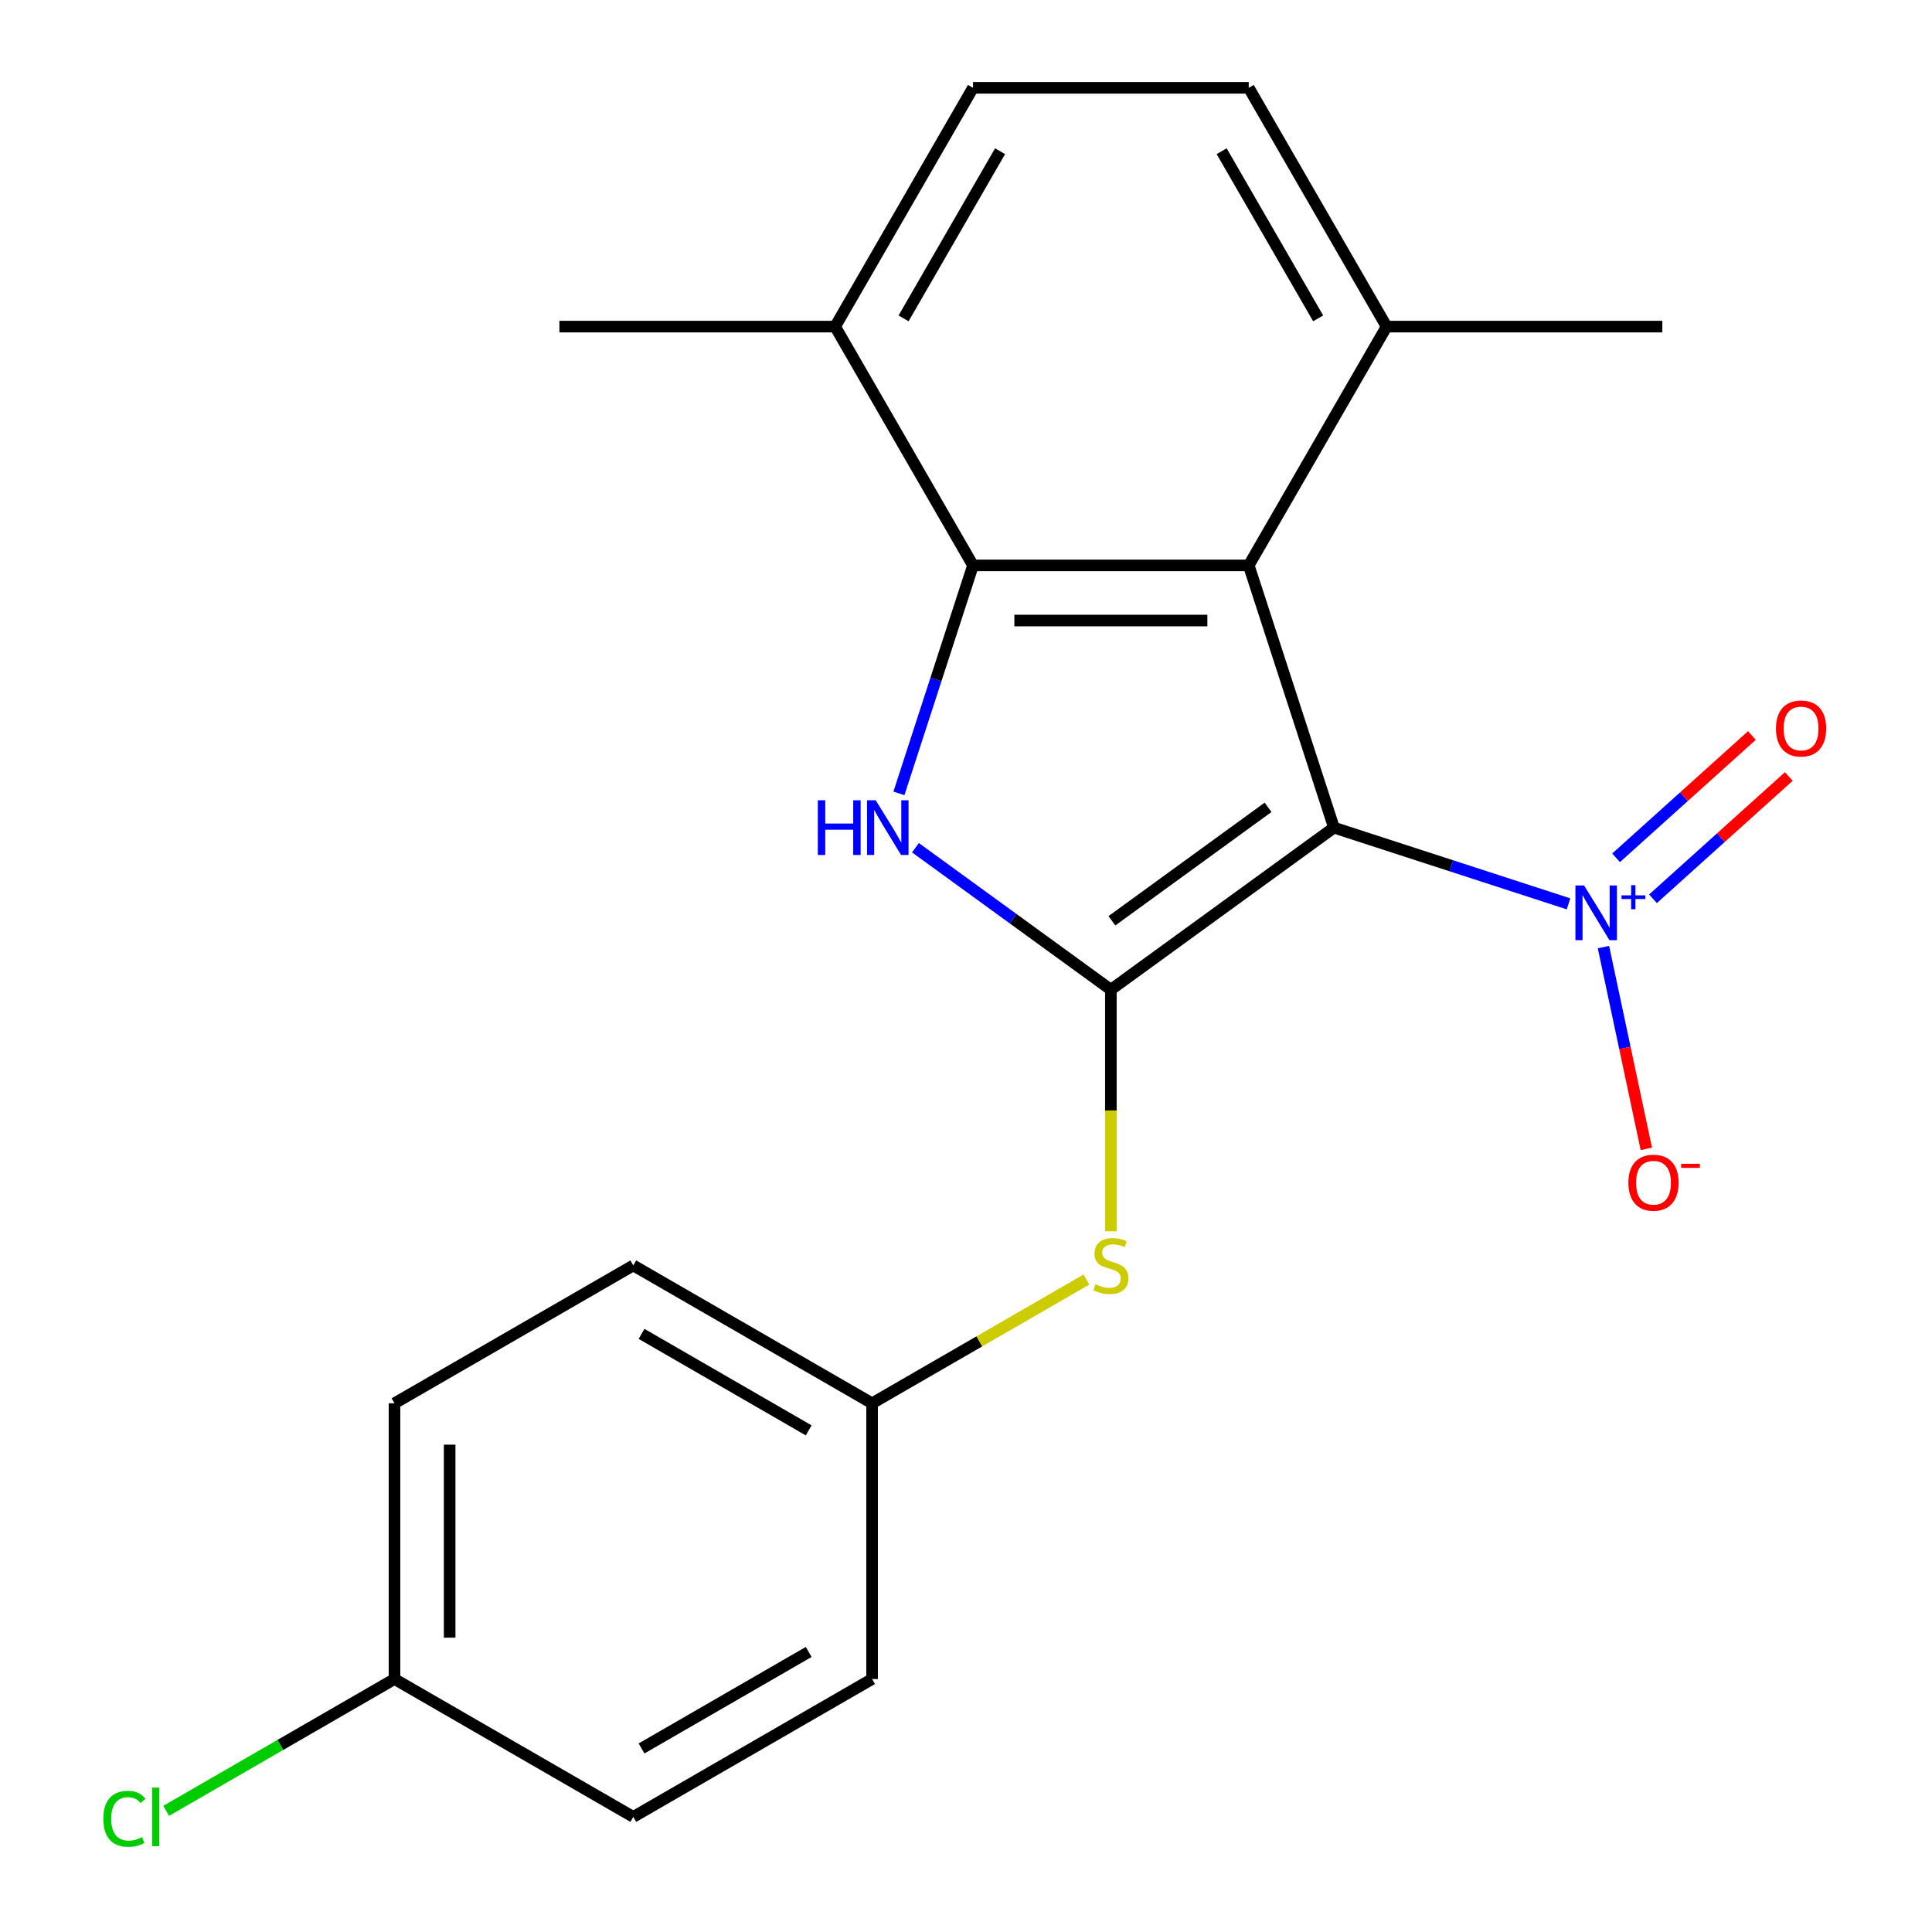 <?xml version='1.0' encoding='iso-8859-1'?>
<svg version='1.1' baseProfile='full'
              xmlns='http://www.w3.org/2000/svg'
                      xmlns:rdkit='http://www.rdkit.org/xml'
                      xmlns:xlink='http://www.w3.org/1999/xlink'
                  xml:space='preserve'
width='1000px' height='1000px' viewBox='0 0 1000 1000'>
<!-- END OF HEADER -->
<rect style='opacity:1.0;fill:#FFFFFF;stroke:none' width='1000' height='1000' x='0' y='0'> </rect>
<path class='bond-0' d='M 690.445,428.381 L 574.984,512.269' style='fill:none;fill-rule:evenodd;stroke:#000000;stroke-width:6px;stroke-linecap:butt;stroke-linejoin:miter;stroke-opacity:1' />
<path class='bond-0' d='M 656.349,417.872 L 575.526,476.593' style='fill:none;fill-rule:evenodd;stroke:#000000;stroke-width:6px;stroke-linecap:butt;stroke-linejoin:miter;stroke-opacity:1' />
<path class='bond-1' d='M 690.445,428.381 L 646.343,292.649' style='fill:none;fill-rule:evenodd;stroke:#000000;stroke-width:6px;stroke-linecap:butt;stroke-linejoin:miter;stroke-opacity:1' />
<path class='bond-4' d='M 690.445,428.381 L 751.157,448.108' style='fill:none;fill-rule:evenodd;stroke:#000000;stroke-width:6px;stroke-linecap:butt;stroke-linejoin:miter;stroke-opacity:1' />
<path class='bond-4' d='M 751.157,448.108 L 811.87,467.835' style='fill:none;fill-rule:evenodd;stroke:#0000FF;stroke-width:6px;stroke-linecap:butt;stroke-linejoin:miter;stroke-opacity:1' />
<path class='bond-2' d='M 574.984,512.269 L 524.408,475.523' style='fill:none;fill-rule:evenodd;stroke:#000000;stroke-width:6px;stroke-linecap:butt;stroke-linejoin:miter;stroke-opacity:1' />
<path class='bond-2' d='M 524.408,475.523 L 473.831,438.777' style='fill:none;fill-rule:evenodd;stroke:#0000FF;stroke-width:6px;stroke-linecap:butt;stroke-linejoin:miter;stroke-opacity:1' />
<path class='bond-5' d='M 574.984,512.269 L 574.984,574.783' style='fill:none;fill-rule:evenodd;stroke:#000000;stroke-width:6px;stroke-linecap:butt;stroke-linejoin:miter;stroke-opacity:1' />
<path class='bond-5' d='M 574.984,574.783 L 574.984,637.298' style='fill:none;fill-rule:evenodd;stroke:#CCCC00;stroke-width:6px;stroke-linecap:butt;stroke-linejoin:miter;stroke-opacity:1' />
<path class='bond-3' d='M 646.343,292.649 L 503.625,292.649' style='fill:none;fill-rule:evenodd;stroke:#000000;stroke-width:6px;stroke-linecap:butt;stroke-linejoin:miter;stroke-opacity:1' />
<path class='bond-3' d='M 624.935,321.192 L 525.033,321.192' style='fill:none;fill-rule:evenodd;stroke:#000000;stroke-width:6px;stroke-linecap:butt;stroke-linejoin:miter;stroke-opacity:1' />
<path class='bond-6' d='M 646.343,292.649 L 717.702,169.052' style='fill:none;fill-rule:evenodd;stroke:#000000;stroke-width:6px;stroke-linecap:butt;stroke-linejoin:miter;stroke-opacity:1' />
<path class='bond-21' d='M 465.283,410.653 L 484.454,351.651' style='fill:none;fill-rule:evenodd;stroke:#0000FF;stroke-width:6px;stroke-linecap:butt;stroke-linejoin:miter;stroke-opacity:1' />
<path class='bond-21' d='M 484.454,351.651 L 503.625,292.649' style='fill:none;fill-rule:evenodd;stroke:#000000;stroke-width:6px;stroke-linecap:butt;stroke-linejoin:miter;stroke-opacity:1' />
<path class='bond-8' d='M 503.625,292.649 L 432.267,169.052' style='fill:none;fill-rule:evenodd;stroke:#000000;stroke-width:6px;stroke-linecap:butt;stroke-linejoin:miter;stroke-opacity:1' />
<path class='bond-7' d='M 829.946,490.211 L 841.045,542.429' style='fill:none;fill-rule:evenodd;stroke:#0000FF;stroke-width:6px;stroke-linecap:butt;stroke-linejoin:miter;stroke-opacity:1' />
<path class='bond-7' d='M 841.045,542.429 L 852.144,594.648' style='fill:none;fill-rule:evenodd;stroke:#FF0000;stroke-width:6px;stroke-linecap:butt;stroke-linejoin:miter;stroke-opacity:1' />
<path class='bond-9' d='M 855.581,465.213 L 890.734,433.561' style='fill:none;fill-rule:evenodd;stroke:#0000FF;stroke-width:6px;stroke-linecap:butt;stroke-linejoin:miter;stroke-opacity:1' />
<path class='bond-9' d='M 890.734,433.561 L 925.887,401.909' style='fill:none;fill-rule:evenodd;stroke:#FF0000;stroke-width:6px;stroke-linecap:butt;stroke-linejoin:miter;stroke-opacity:1' />
<path class='bond-9' d='M 836.482,444.001 L 871.635,412.349' style='fill:none;fill-rule:evenodd;stroke:#0000FF;stroke-width:6px;stroke-linecap:butt;stroke-linejoin:miter;stroke-opacity:1' />
<path class='bond-9' d='M 871.635,412.349 L 906.788,380.697' style='fill:none;fill-rule:evenodd;stroke:#FF0000;stroke-width:6px;stroke-linecap:butt;stroke-linejoin:miter;stroke-opacity:1' />
<path class='bond-12' d='M 562.336,662.289 L 506.862,694.317' style='fill:none;fill-rule:evenodd;stroke:#CCCC00;stroke-width:6px;stroke-linecap:butt;stroke-linejoin:miter;stroke-opacity:1' />
<path class='bond-12' d='M 506.862,694.317 L 451.387,726.345' style='fill:none;fill-rule:evenodd;stroke:#000000;stroke-width:6px;stroke-linecap:butt;stroke-linejoin:miter;stroke-opacity:1' />
<path class='bond-10' d='M 717.702,169.052 L 646.343,45.455' style='fill:none;fill-rule:evenodd;stroke:#000000;stroke-width:6px;stroke-linecap:butt;stroke-linejoin:miter;stroke-opacity:1' />
<path class='bond-10' d='M 682.279,164.784 L 632.327,78.266' style='fill:none;fill-rule:evenodd;stroke:#000000;stroke-width:6px;stroke-linecap:butt;stroke-linejoin:miter;stroke-opacity:1' />
<path class='bond-19' d='M 717.702,169.052 L 860.419,169.052' style='fill:none;fill-rule:evenodd;stroke:#000000;stroke-width:6px;stroke-linecap:butt;stroke-linejoin:miter;stroke-opacity:1' />
<path class='bond-20' d='M 432.267,169.052 L 289.549,169.052' style='fill:none;fill-rule:evenodd;stroke:#000000;stroke-width:6px;stroke-linecap:butt;stroke-linejoin:miter;stroke-opacity:1' />
<path class='bond-22' d='M 432.267,169.052 L 503.625,45.455' style='fill:none;fill-rule:evenodd;stroke:#000000;stroke-width:6px;stroke-linecap:butt;stroke-linejoin:miter;stroke-opacity:1' />
<path class='bond-22' d='M 467.69,164.784 L 517.641,78.266' style='fill:none;fill-rule:evenodd;stroke:#000000;stroke-width:6px;stroke-linecap:butt;stroke-linejoin:miter;stroke-opacity:1' />
<path class='bond-11' d='M 646.343,45.455 L 503.625,45.455' style='fill:none;fill-rule:evenodd;stroke:#000000;stroke-width:6px;stroke-linecap:butt;stroke-linejoin:miter;stroke-opacity:1' />
<path class='bond-15' d='M 451.387,726.345 L 451.387,869.063' style='fill:none;fill-rule:evenodd;stroke:#000000;stroke-width:6px;stroke-linecap:butt;stroke-linejoin:miter;stroke-opacity:1' />
<path class='bond-16' d='M 451.387,726.345 L 327.79,654.986' style='fill:none;fill-rule:evenodd;stroke:#000000;stroke-width:6px;stroke-linecap:butt;stroke-linejoin:miter;stroke-opacity:1' />
<path class='bond-16' d='M 418.576,740.361 L 332.058,690.41' style='fill:none;fill-rule:evenodd;stroke:#000000;stroke-width:6px;stroke-linecap:butt;stroke-linejoin:miter;stroke-opacity:1' />
<path class='bond-13' d='M 204.193,869.063 L 204.193,726.345' style='fill:none;fill-rule:evenodd;stroke:#000000;stroke-width:6px;stroke-linecap:butt;stroke-linejoin:miter;stroke-opacity:1' />
<path class='bond-13' d='M 232.736,847.655 L 232.736,747.753' style='fill:none;fill-rule:evenodd;stroke:#000000;stroke-width:6px;stroke-linecap:butt;stroke-linejoin:miter;stroke-opacity:1' />
<path class='bond-14' d='M 204.193,869.063 L 145.098,903.181' style='fill:none;fill-rule:evenodd;stroke:#000000;stroke-width:6px;stroke-linecap:butt;stroke-linejoin:miter;stroke-opacity:1' />
<path class='bond-14' d='M 145.098,903.181 L 86.004,937.299' style='fill:none;fill-rule:evenodd;stroke:#00CC00;stroke-width:6px;stroke-linecap:butt;stroke-linejoin:miter;stroke-opacity:1' />
<path class='bond-23' d='M 204.193,869.063 L 327.79,940.422' style='fill:none;fill-rule:evenodd;stroke:#000000;stroke-width:6px;stroke-linecap:butt;stroke-linejoin:miter;stroke-opacity:1' />
<path class='bond-18' d='M 451.387,869.063 L 327.79,940.422' style='fill:none;fill-rule:evenodd;stroke:#000000;stroke-width:6px;stroke-linecap:butt;stroke-linejoin:miter;stroke-opacity:1' />
<path class='bond-18' d='M 418.576,855.047 L 332.058,904.998' style='fill:none;fill-rule:evenodd;stroke:#000000;stroke-width:6px;stroke-linecap:butt;stroke-linejoin:miter;stroke-opacity:1' />
<path class='bond-17' d='M 327.79,654.986 L 204.193,726.345' style='fill:none;fill-rule:evenodd;stroke:#000000;stroke-width:6px;stroke-linecap:butt;stroke-linejoin:miter;stroke-opacity:1' />
<path  class='atom-3' d='M 423.303 414.221
L 427.143 414.221
L 427.143 426.261
L 441.623 426.261
L 441.623 414.221
L 445.463 414.221
L 445.463 442.541
L 441.623 442.541
L 441.623 429.461
L 427.143 429.461
L 427.143 442.541
L 423.303 442.541
L 423.303 414.221
' fill='#0000FF'/>
<path  class='atom-3' d='M 453.263 414.221
L 462.543 429.221
Q 463.463 430.701, 464.943 433.381
Q 466.423 436.061, 466.503 436.221
L 466.503 414.221
L 470.263 414.221
L 470.263 442.541
L 466.383 442.541
L 456.423 426.141
Q 455.263 424.221, 454.023 422.021
Q 452.823 419.821, 452.463 419.141
L 452.463 442.541
L 448.783 442.541
L 448.783 414.221
L 453.263 414.221
' fill='#0000FF'/>
<path  class='atom-5' d='M 819.918 458.323
L 829.198 473.323
Q 830.118 474.803, 831.598 477.483
Q 833.078 480.163, 833.158 480.323
L 833.158 458.323
L 836.918 458.323
L 836.918 486.643
L 833.038 486.643
L 823.078 470.243
Q 821.918 468.323, 820.678 466.123
Q 819.478 463.923, 819.118 463.243
L 819.118 486.643
L 815.438 486.643
L 815.438 458.323
L 819.918 458.323
' fill='#0000FF'/>
<path  class='atom-5' d='M 839.294 463.428
L 844.283 463.428
L 844.283 458.175
L 846.501 458.175
L 846.501 463.428
L 851.622 463.428
L 851.622 465.329
L 846.501 465.329
L 846.501 470.609
L 844.283 470.609
L 844.283 465.329
L 839.294 465.329
L 839.294 463.428
' fill='#0000FF'/>
<path  class='atom-6' d='M 566.984 664.706
Q 567.304 664.826, 568.624 665.386
Q 569.944 665.946, 571.384 666.306
Q 572.864 666.626, 574.304 666.626
Q 576.984 666.626, 578.544 665.346
Q 580.104 664.026, 580.104 661.746
Q 580.104 660.186, 579.304 659.226
Q 578.544 658.266, 577.344 657.746
Q 576.144 657.226, 574.144 656.626
Q 571.624 655.866, 570.104 655.146
Q 568.624 654.426, 567.544 652.906
Q 566.504 651.386, 566.504 648.826
Q 566.504 645.266, 568.904 643.066
Q 571.344 640.866, 576.144 640.866
Q 579.424 640.866, 583.144 642.426
L 582.224 645.506
Q 578.824 644.106, 576.264 644.106
Q 573.504 644.106, 571.984 645.266
Q 570.464 646.386, 570.504 648.346
Q 570.504 649.866, 571.264 650.786
Q 572.064 651.706, 573.184 652.226
Q 574.344 652.746, 576.264 653.346
Q 578.824 654.146, 580.344 654.946
Q 581.864 655.746, 582.944 657.386
Q 584.064 658.986, 584.064 661.746
Q 584.064 665.666, 581.424 667.786
Q 578.824 669.866, 574.464 669.866
Q 571.944 669.866, 570.024 669.306
Q 568.144 668.786, 565.904 667.866
L 566.984 664.706
' fill='#CCCC00'/>
<path  class='atom-8' d='M 842.85 612.162
Q 842.85 605.362, 846.21 601.562
Q 849.57 597.762, 855.85 597.762
Q 862.13 597.762, 865.49 601.562
Q 868.85 605.362, 868.85 612.162
Q 868.85 619.042, 865.45 622.962
Q 862.05 626.842, 855.85 626.842
Q 849.61 626.842, 846.21 622.962
Q 842.85 619.082, 842.85 612.162
M 855.85 623.642
Q 860.17 623.642, 862.49 620.762
Q 864.85 617.842, 864.85 612.162
Q 864.85 606.602, 862.49 603.802
Q 860.17 600.962, 855.85 600.962
Q 851.53 600.962, 849.17 603.762
Q 846.85 606.562, 846.85 612.162
Q 846.85 617.882, 849.17 620.762
Q 851.53 623.642, 855.85 623.642
' fill='#FF0000'/>
<path  class='atom-8' d='M 870.17 602.385
L 879.859 602.385
L 879.859 604.497
L 870.17 604.497
L 870.17 602.385
' fill='#FF0000'/>
<path  class='atom-10' d='M 919.238 377.067
Q 919.238 370.267, 922.598 366.467
Q 925.958 362.667, 932.238 362.667
Q 938.518 362.667, 941.878 366.467
Q 945.238 370.267, 945.238 377.067
Q 945.238 383.947, 941.838 387.867
Q 938.438 391.747, 932.238 391.747
Q 925.998 391.747, 922.598 387.867
Q 919.238 383.987, 919.238 377.067
M 932.238 388.547
Q 936.558 388.547, 938.878 385.667
Q 941.238 382.747, 941.238 377.067
Q 941.238 371.507, 938.878 368.707
Q 936.558 365.867, 932.238 365.867
Q 927.918 365.867, 925.558 368.667
Q 923.238 371.467, 923.238 377.067
Q 923.238 382.787, 925.558 385.667
Q 927.918 388.547, 932.238 388.547
' fill='#FF0000'/>
<path  class='atom-15' d='M 53.476 941.402
Q 53.476 934.362, 56.756 930.682
Q 60.076 926.962, 66.356 926.962
Q 72.196 926.962, 75.316 931.082
L 72.676 933.242
Q 70.396 930.242, 66.356 930.242
Q 62.076 930.242, 59.796 933.122
Q 57.556 935.962, 57.556 941.402
Q 57.556 947.002, 59.876 949.882
Q 62.236 952.762, 66.796 952.762
Q 69.916 952.762, 73.556 950.882
L 74.676 953.882
Q 73.196 954.842, 70.956 955.402
Q 68.716 955.962, 66.236 955.962
Q 60.076 955.962, 56.756 952.202
Q 53.476 948.442, 53.476 941.402
' fill='#00CC00'/>
<path  class='atom-15' d='M 78.756 925.242
L 82.436 925.242
L 82.436 955.602
L 78.756 955.602
L 78.756 925.242
' fill='#00CC00'/>
</svg>
